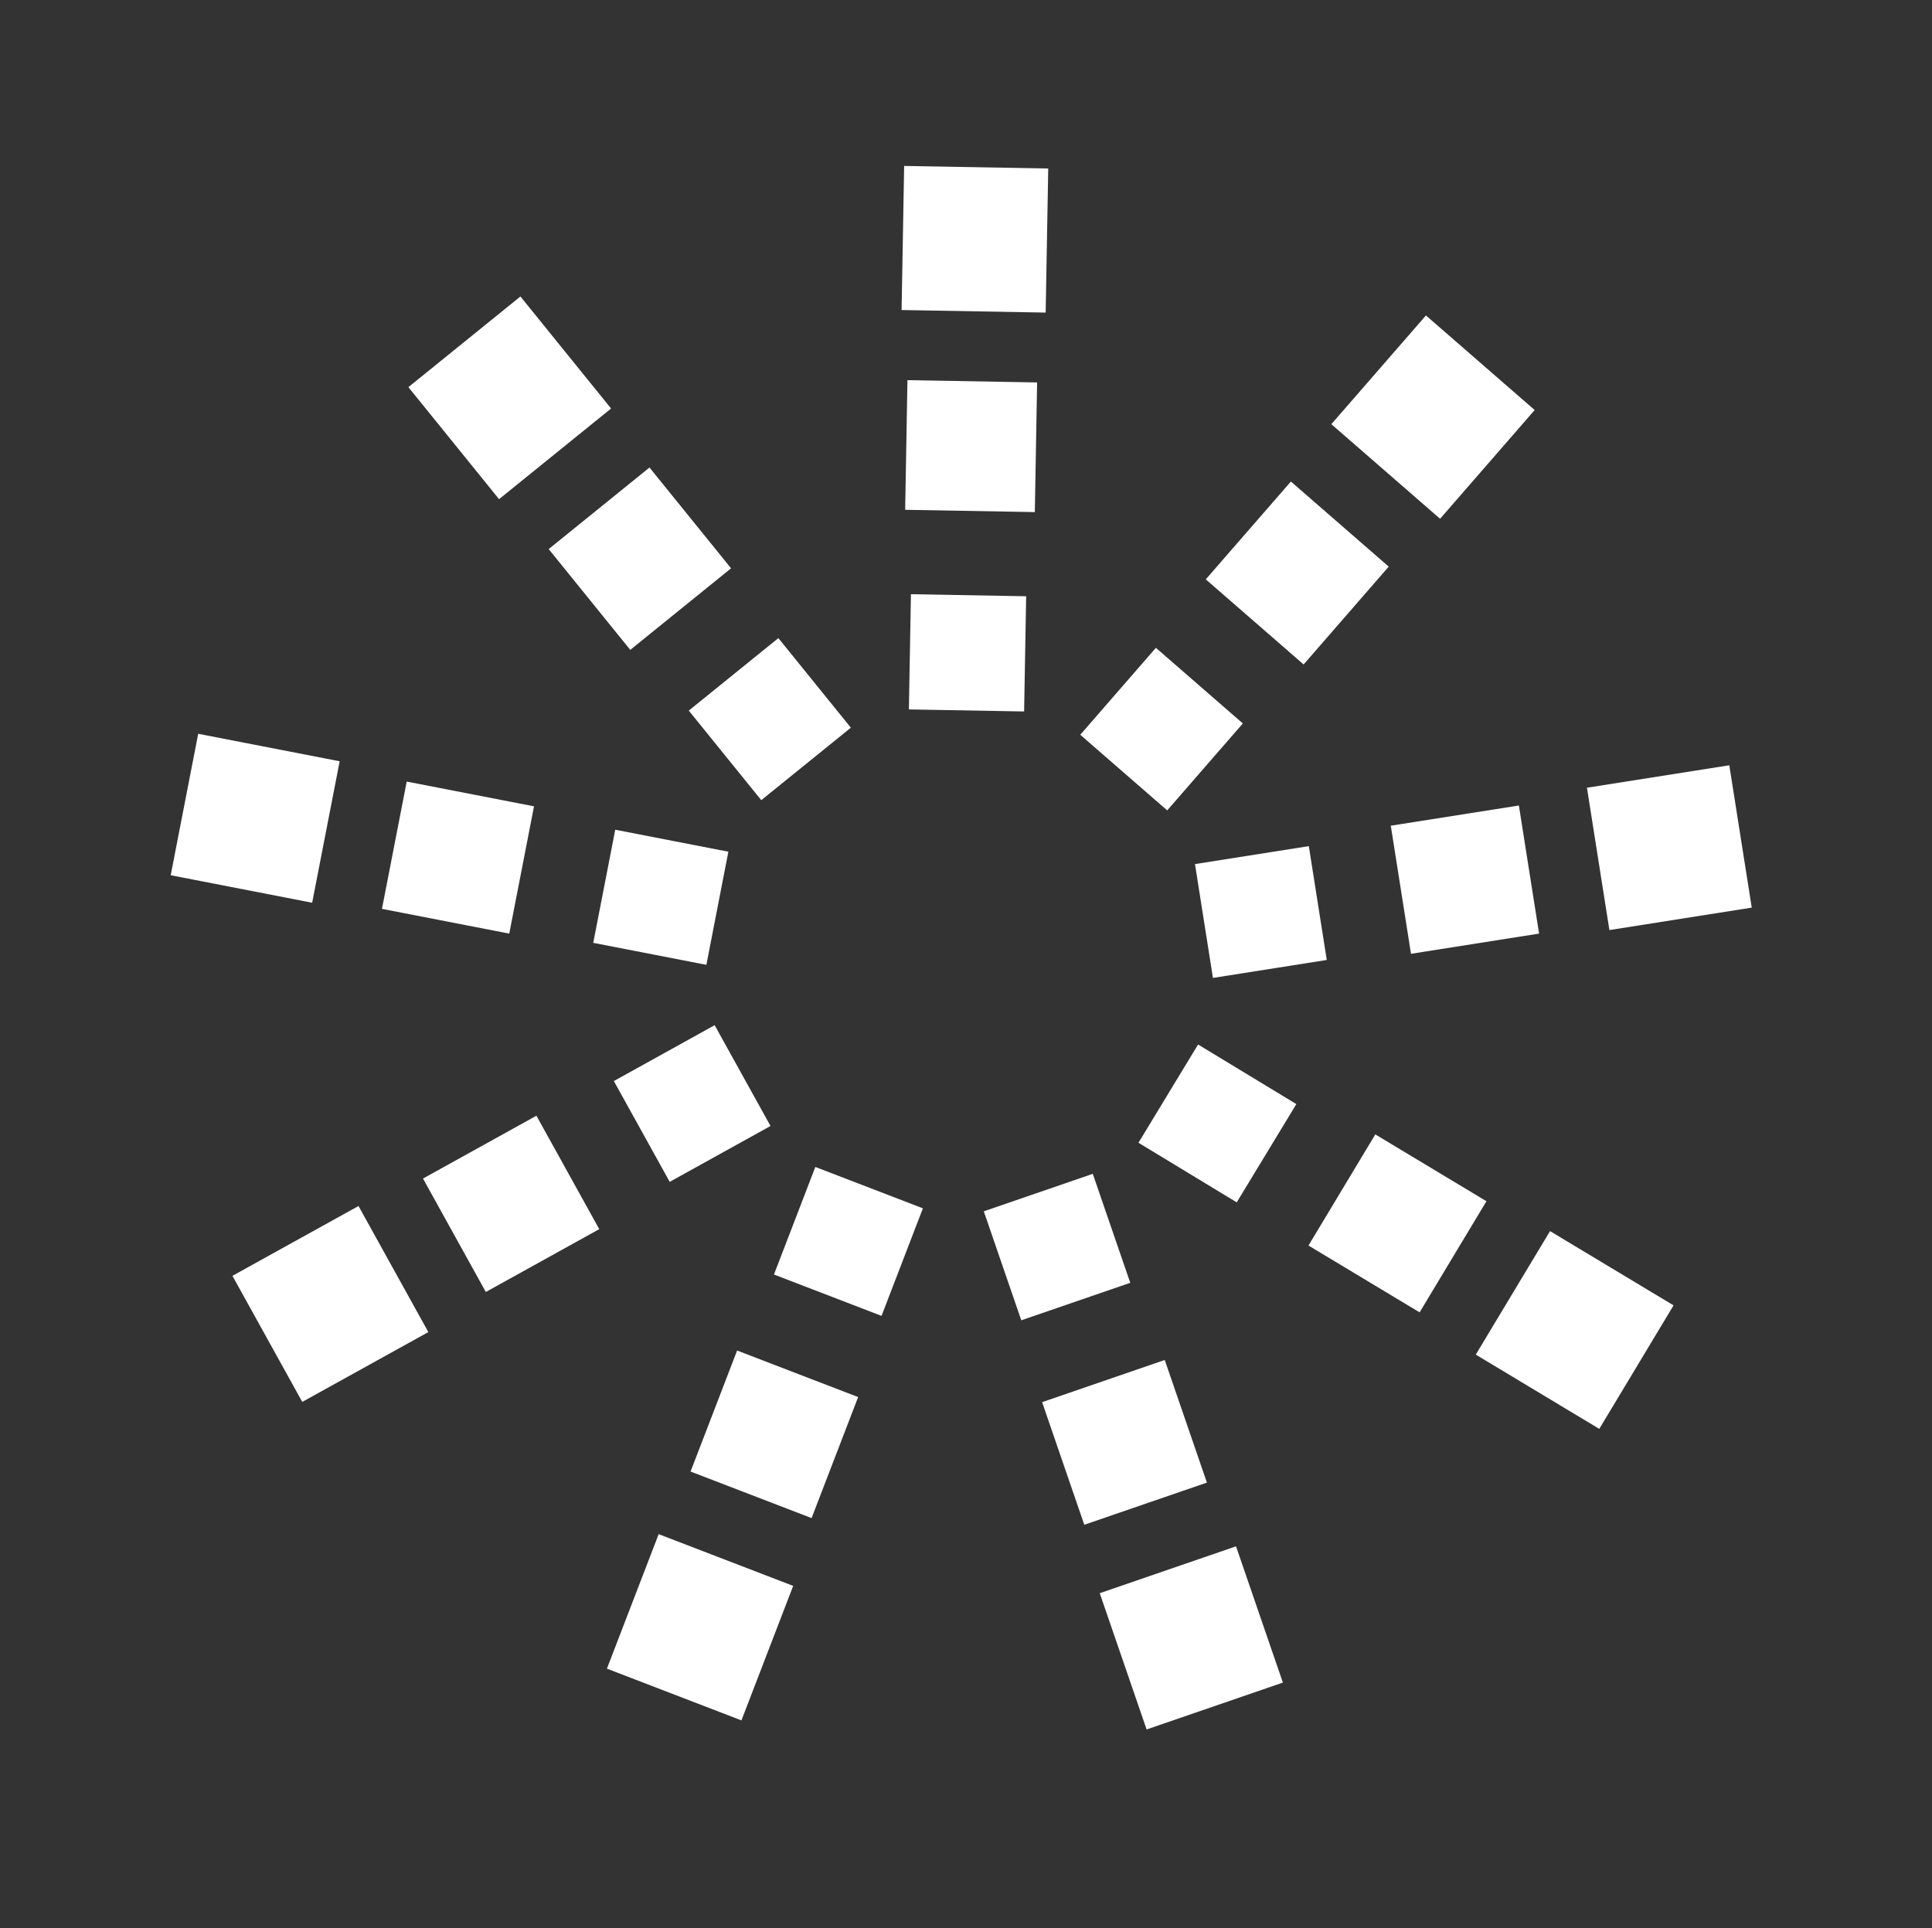 <svg xmlns="http://www.w3.org/2000/svg" width="164.66" height="164.33" viewBox="0 0 164.66 164.33">
    <rect x="0" y="0" width="164.66" height="164.33" fill="#333333" stroke="none"/>
    <defs>
        <style>
            .cls-1{fill:none}.cls-2{clip-path:url(#clip-path)}.cls-3{fill:#fff}
        </style>
        <clipPath id="clip-path">
            <path d="M0 0h164.659v164.33H0z" class="cls-1"/>
        </clipPath>
    </defs>
    <g id="Artboard_17" class="cls-2" data-name="Artboard 17">
        <g id="Artboard_17-2" data-name="Artboard 17" transform="rotate(-14.98 123.785 32.049)">
            <path id="Rectangle_141" d="M0 0h12.283v12.283H0z" class="cls-3" data-name="Rectangle 141" transform="rotate(-24 42.236 -83.429)"/>
            <path id="Rectangle_142" d="M0 0h11.052v11.052H0z" class="cls-3" data-name="Rectangle 142" transform="rotate(-24 84.862 -93.995)"/>
            <path id="Rectangle_143" d="M0 0h9.822v9.822H0z" class="cls-3" data-name="Rectangle 143" transform="rotate(-24 127.392 -104.563)"/>
            <path id="Rectangle_144" d="M0 0h12.282v12.282H0z" class="cls-3" data-name="Rectangle 144" transform="rotate(-64.02 39.559 16.65)"/>
            <path id="Rectangle_145" d="M0 0h11.052v11.052H0z" class="cls-3" data-name="Rectangle 145" transform="rotate(-64.02 53.823 7.042)"/>
            <path id="Rectangle_146" d="M0 0h9.822v9.822H0z" class="cls-3" data-name="Rectangle 146" transform="rotate(-64.02 68.107 -2.547)"/>
            <path id="Rectangle_147" d="M0 0h12.283v12.283H0z" class="cls-3" data-name="Rectangle 147" transform="rotate(-14 324.528 25.301)"/>
            <path id="Rectangle_148" d="M0 0h11.052v11.052H0z" class="cls-3" data-name="Rectangle 148" transform="rotate(-14 317.917 -49.22)"/>
            <path id="Rectangle_149" d="M0 0h9.822v9.822H0z" class="cls-3" data-name="Rectangle 149" transform="rotate(-14.01 311.07 -123.754)"/>
            <path id="Rectangle_150" d="M0 0h12.283v12.283H0z" class="cls-3" data-name="Rectangle 150" transform="rotate(-53.98 130.514 34.7)"/>
            <path id="Rectangle_151" d="M0 0h11.052v11.052H0z" class="cls-3" data-name="Rectangle 151" transform="rotate(-53.98 122.004 16.484)"/>
            <path id="Rectangle_152" d="M0 0h9.822v9.822H0z" class="cls-3" data-name="Rectangle 152" transform="rotate(-53.98 113.485 -1.712)"/>
            <path id="Rectangle_153" d="M0 0h12.282v12.282H0z" class="cls-3" data-name="Rectangle 153" transform="rotate(-4 1816.56 -910.438)"/>
            <path id="Rectangle_154" d="M0 0h11.052v11.052H0z" class="cls-3" data-name="Rectangle 154" transform="rotate(-4 1572.898 -911.263)"/>
            <path id="Rectangle_155" d="M0 0h9.822v9.822H0z" class="cls-3" data-name="Rectangle 155" transform="rotate(-4 1329.22 -911.214)"/>
            <path id="Rectangle_156" d="M0 0h12.283v12.283H0z" class="cls-3" data-name="Rectangle 156" transform="rotate(-44 192.088 -72.32)"/>
            <path id="Rectangle_157" d="M0 0h11.052v11.052H0z" class="cls-3" data-name="Rectangle 157" transform="rotate(-44 170.728 -64.582)"/>
            <path id="Rectangle_158" d="M0 0h9.795v9.795H0z" class="cls-3" data-name="Rectangle 158" transform="rotate(-43.78 150.361 -56.723)"/>
            <path id="Rectangle_159" d="M0 0h12.282v12.282H0z" class="cls-3" data-name="Rectangle 159" transform="rotate(-83.98 107.318 -28.599)"/>
            <path id="Rectangle_160" d="M0 0h11.052v11.052H0z" class="cls-3" data-name="Rectangle 160" transform="rotate(-83.98 97.546 -20.443)"/>
            <path id="Rectangle_161" d="M0 0h9.822v9.822H0z" class="cls-3" data-name="Rectangle 161" transform="rotate(-83.98 87.807 -12.278)"/>
            <path id="Rectangle_162" d="M0 0h12.283v12.283H0z" class="cls-3" data-name="Rectangle 162" transform="rotate(-34 110.917 -167.732)"/>
            <path id="Rectangle_163" d="M0 0h11.052v11.052H0z" class="cls-3" data-name="Rectangle 163" transform="rotate(-34 120.41 -140.228)"/>
            <path id="Rectangle_164" d="M0 0h9.822v9.822H0z" class="cls-3" data-name="Rectangle 164" transform="rotate(-34 129.935 -112.713)"/>
            <path id="Rectangle_165" d="M0 0h12.282v12.282H0z" class="cls-3" data-name="Rectangle 165" transform="rotate(-74 49.553 -45.768)"/>
            <path id="Rectangle_166" d="M0 0h11.052v11.052H0z" class="cls-3" data-name="Rectangle 166" transform="rotate(-74.01 58.463 -34.77)"/>
            <path id="Rectangle_167" d="M0 0h9.822v9.822H0z" class="cls-3" data-name="Rectangle 167" transform="rotate(-74 67.381 -23.805)"/>
        </g>
    </g>
</svg>
